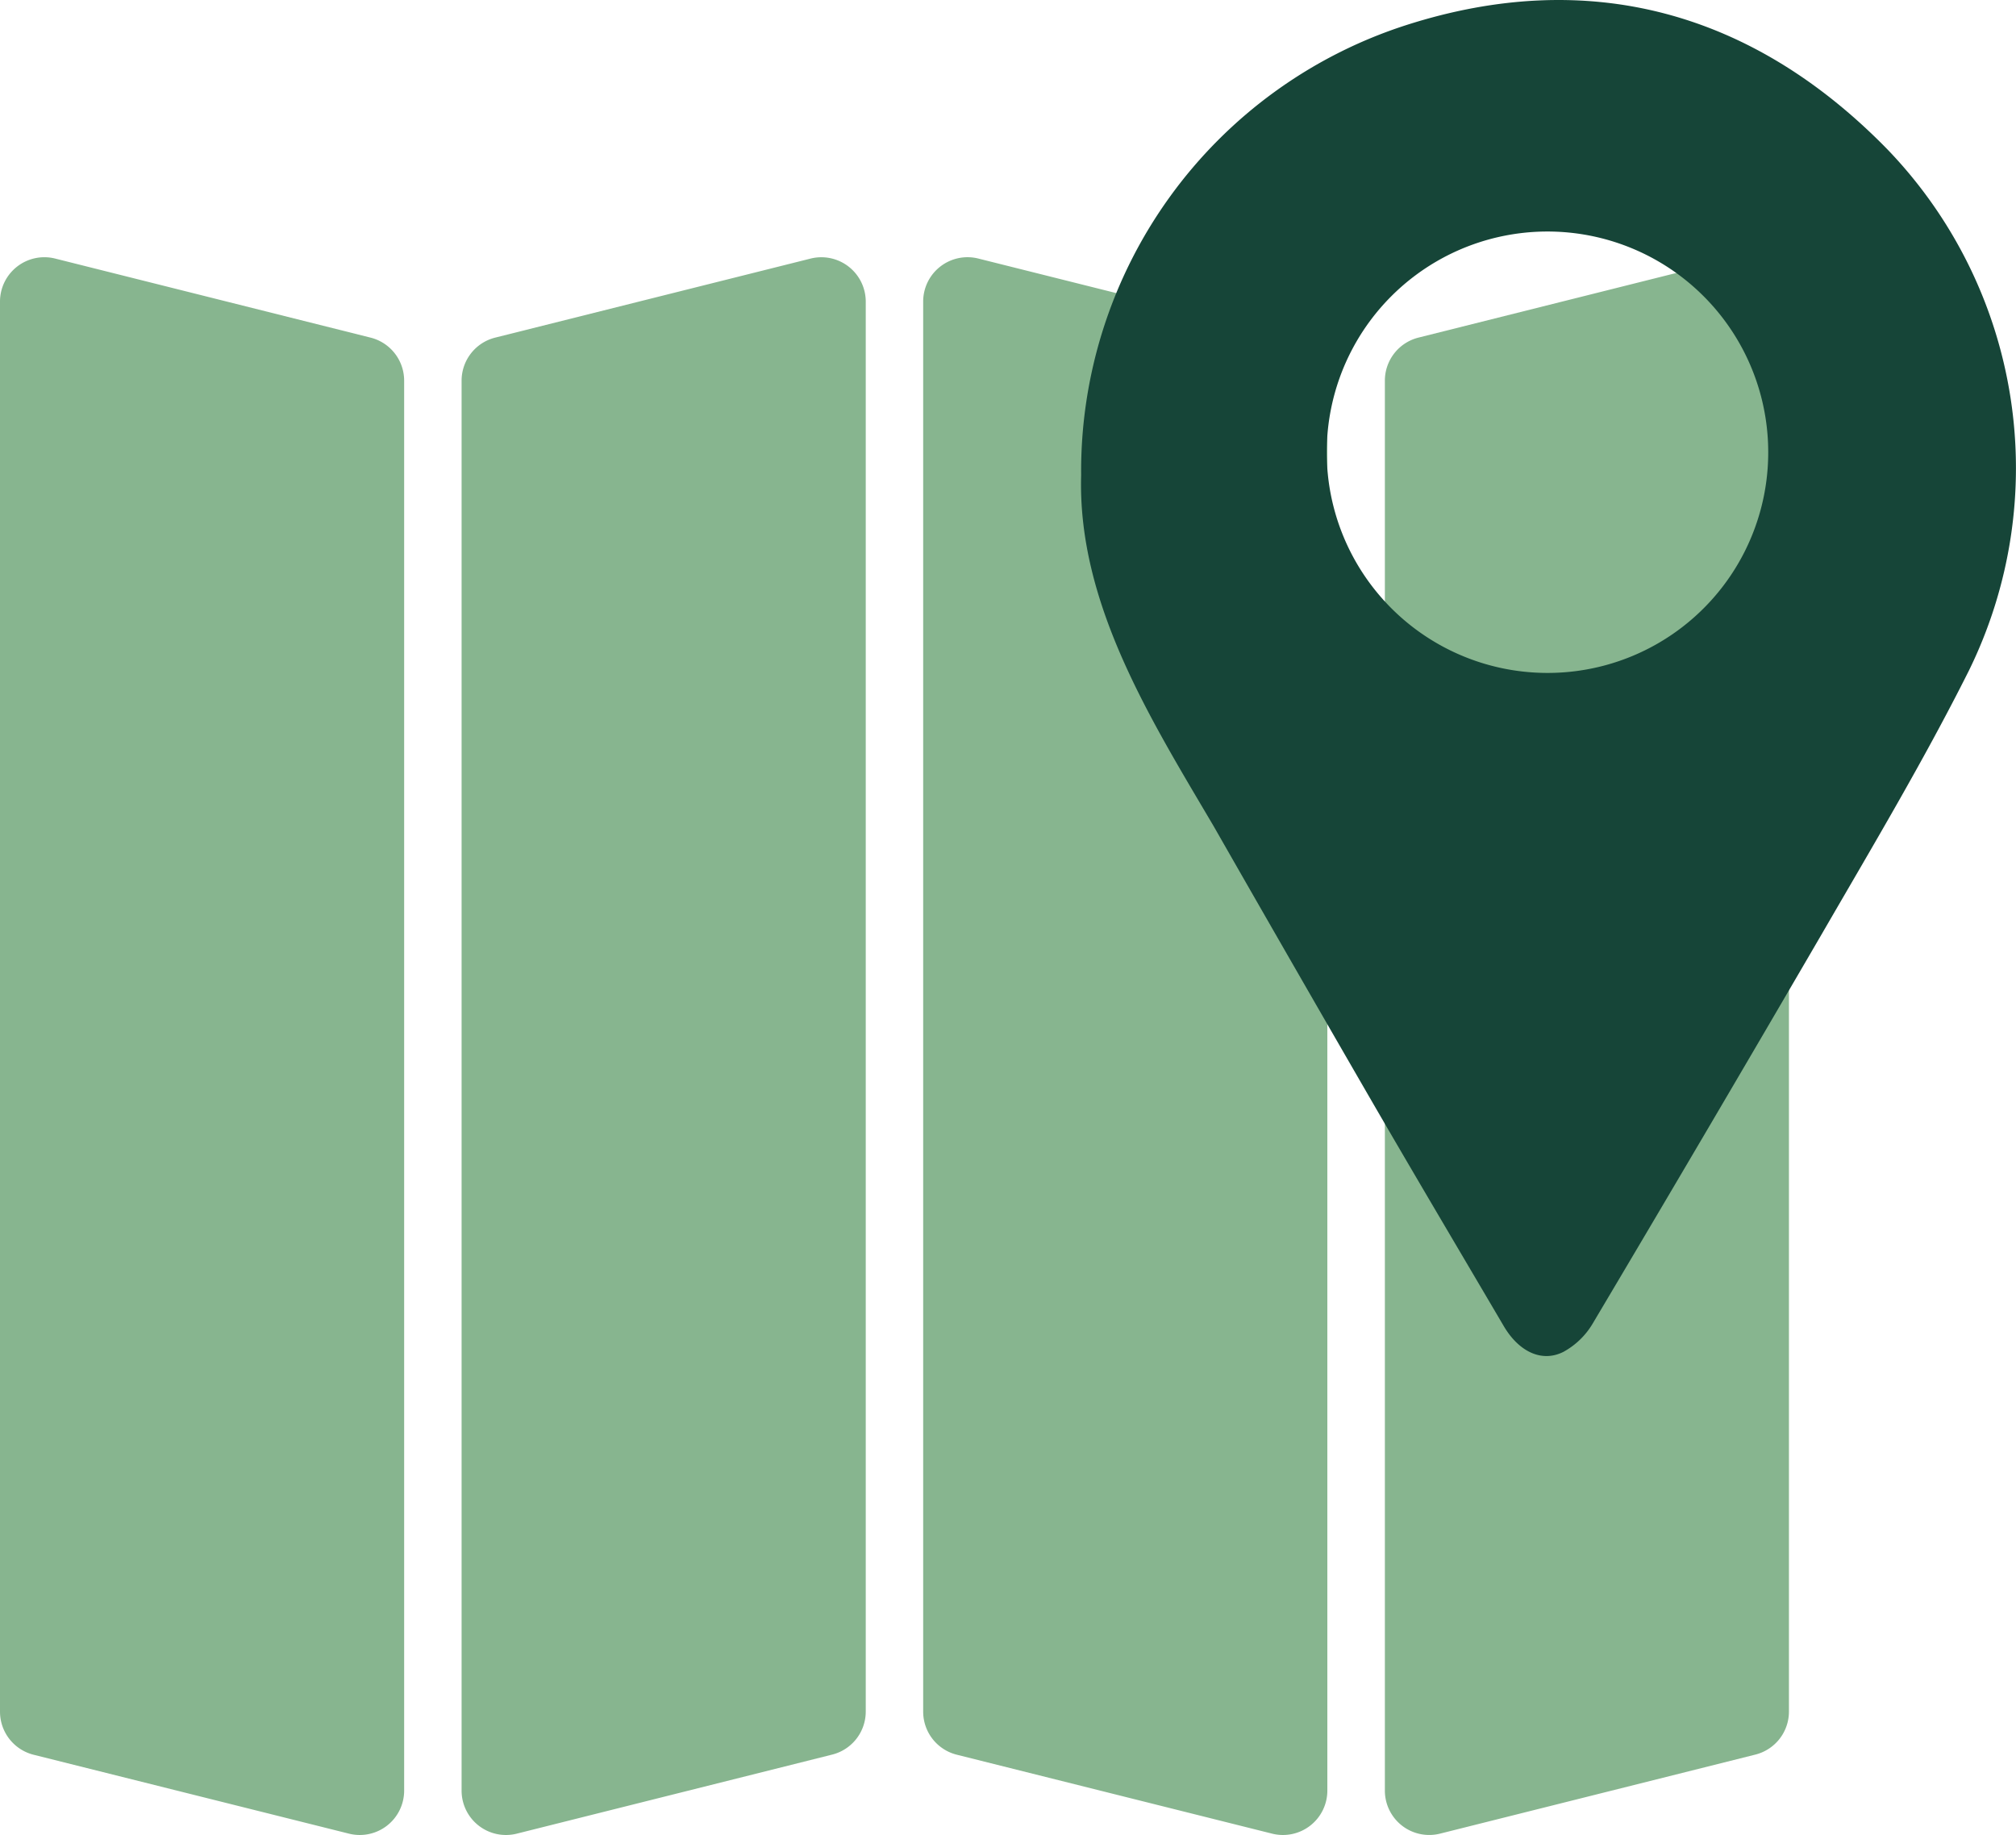<?xml version="1.0" encoding="UTF-8"?> <svg xmlns="http://www.w3.org/2000/svg" viewBox="0 0 97.49 88.756"><defs><clipPath id="a"><path fill="none" d="M0 0h97.49v88.756H0z" data-name="Rectangle 121"></path></clipPath></defs><g data-name="Group 341"><g clip-path="url(#a)" data-name="Group 340"><path fill="#87b58f" d="M0 14.59v68.2a2.148 2.148 0 0 0 1.624 2.083l15.252 3.817a2.146 2.146 0 0 0 2.668-2.083v-68.2a2.146 2.146 0 0 0-1.624-2.077L2.668 12.506A2.146 2.146 0 0 0 0 14.59" data-name="Path 290"></path><path fill="#87b58f" d="M22.322 18.411v68.2a2.145 2.145 0 0 0 2.668 2.079l15.252-3.824a2.146 2.146 0 0 0 1.624-2.081V14.59a2.147 2.147 0 0 0-2.669-2.083L23.946 16.33a2.146 2.146 0 0 0-1.624 2.081" data-name="Path 291"></path><path fill="#87b58f" d="M44.643 14.59v68.2a2.146 2.146 0 0 0 1.624 2.081l15.252 3.819a2.147 2.147 0 0 0 2.669-2.083v-68.2a2.146 2.146 0 0 0-1.624-2.081l-15.251-3.82a2.145 2.145 0 0 0-2.67 2.084" data-name="Path 292"></path><path fill="#87b58f" d="M66.97 18.411v68.2a2.145 2.145 0 0 0 2.664 2.079l15.252-3.824a2.146 2.146 0 0 0 1.624-2.081V14.59a2.147 2.147 0 0 0-2.669-2.083L68.59 16.33a2.146 2.146 0 0 0-1.62 2.081" data-name="Path 293"></path><path fill="#164538" d="M91.282 7.235C84.767.555 76.834-1.62 67.997 1.216A22.666 22.666 0 0 0 52.282 22.99c-.176 6.186 3.354 11.786 6.4 16.957q3.6 6.3 7.235 12.59c2.24 3.882 4.529 7.737 6.8 11.6.725 1.234 1.834 1.78 2.886 1.25a3.712 3.712 0 0 0 1.417-1.37q5.587-9.406 11.09-18.86c2.427-4.194 4.917-8.363 7.087-12.69a22.225 22.225 0 0 0-3.915-25.232M74.838 32.548a10.675 10.675 0 1 1 10.67-10.679 10.666 10.666 0 0 1-10.67 10.679" data-name="Path 294"></path></g></g></svg> 